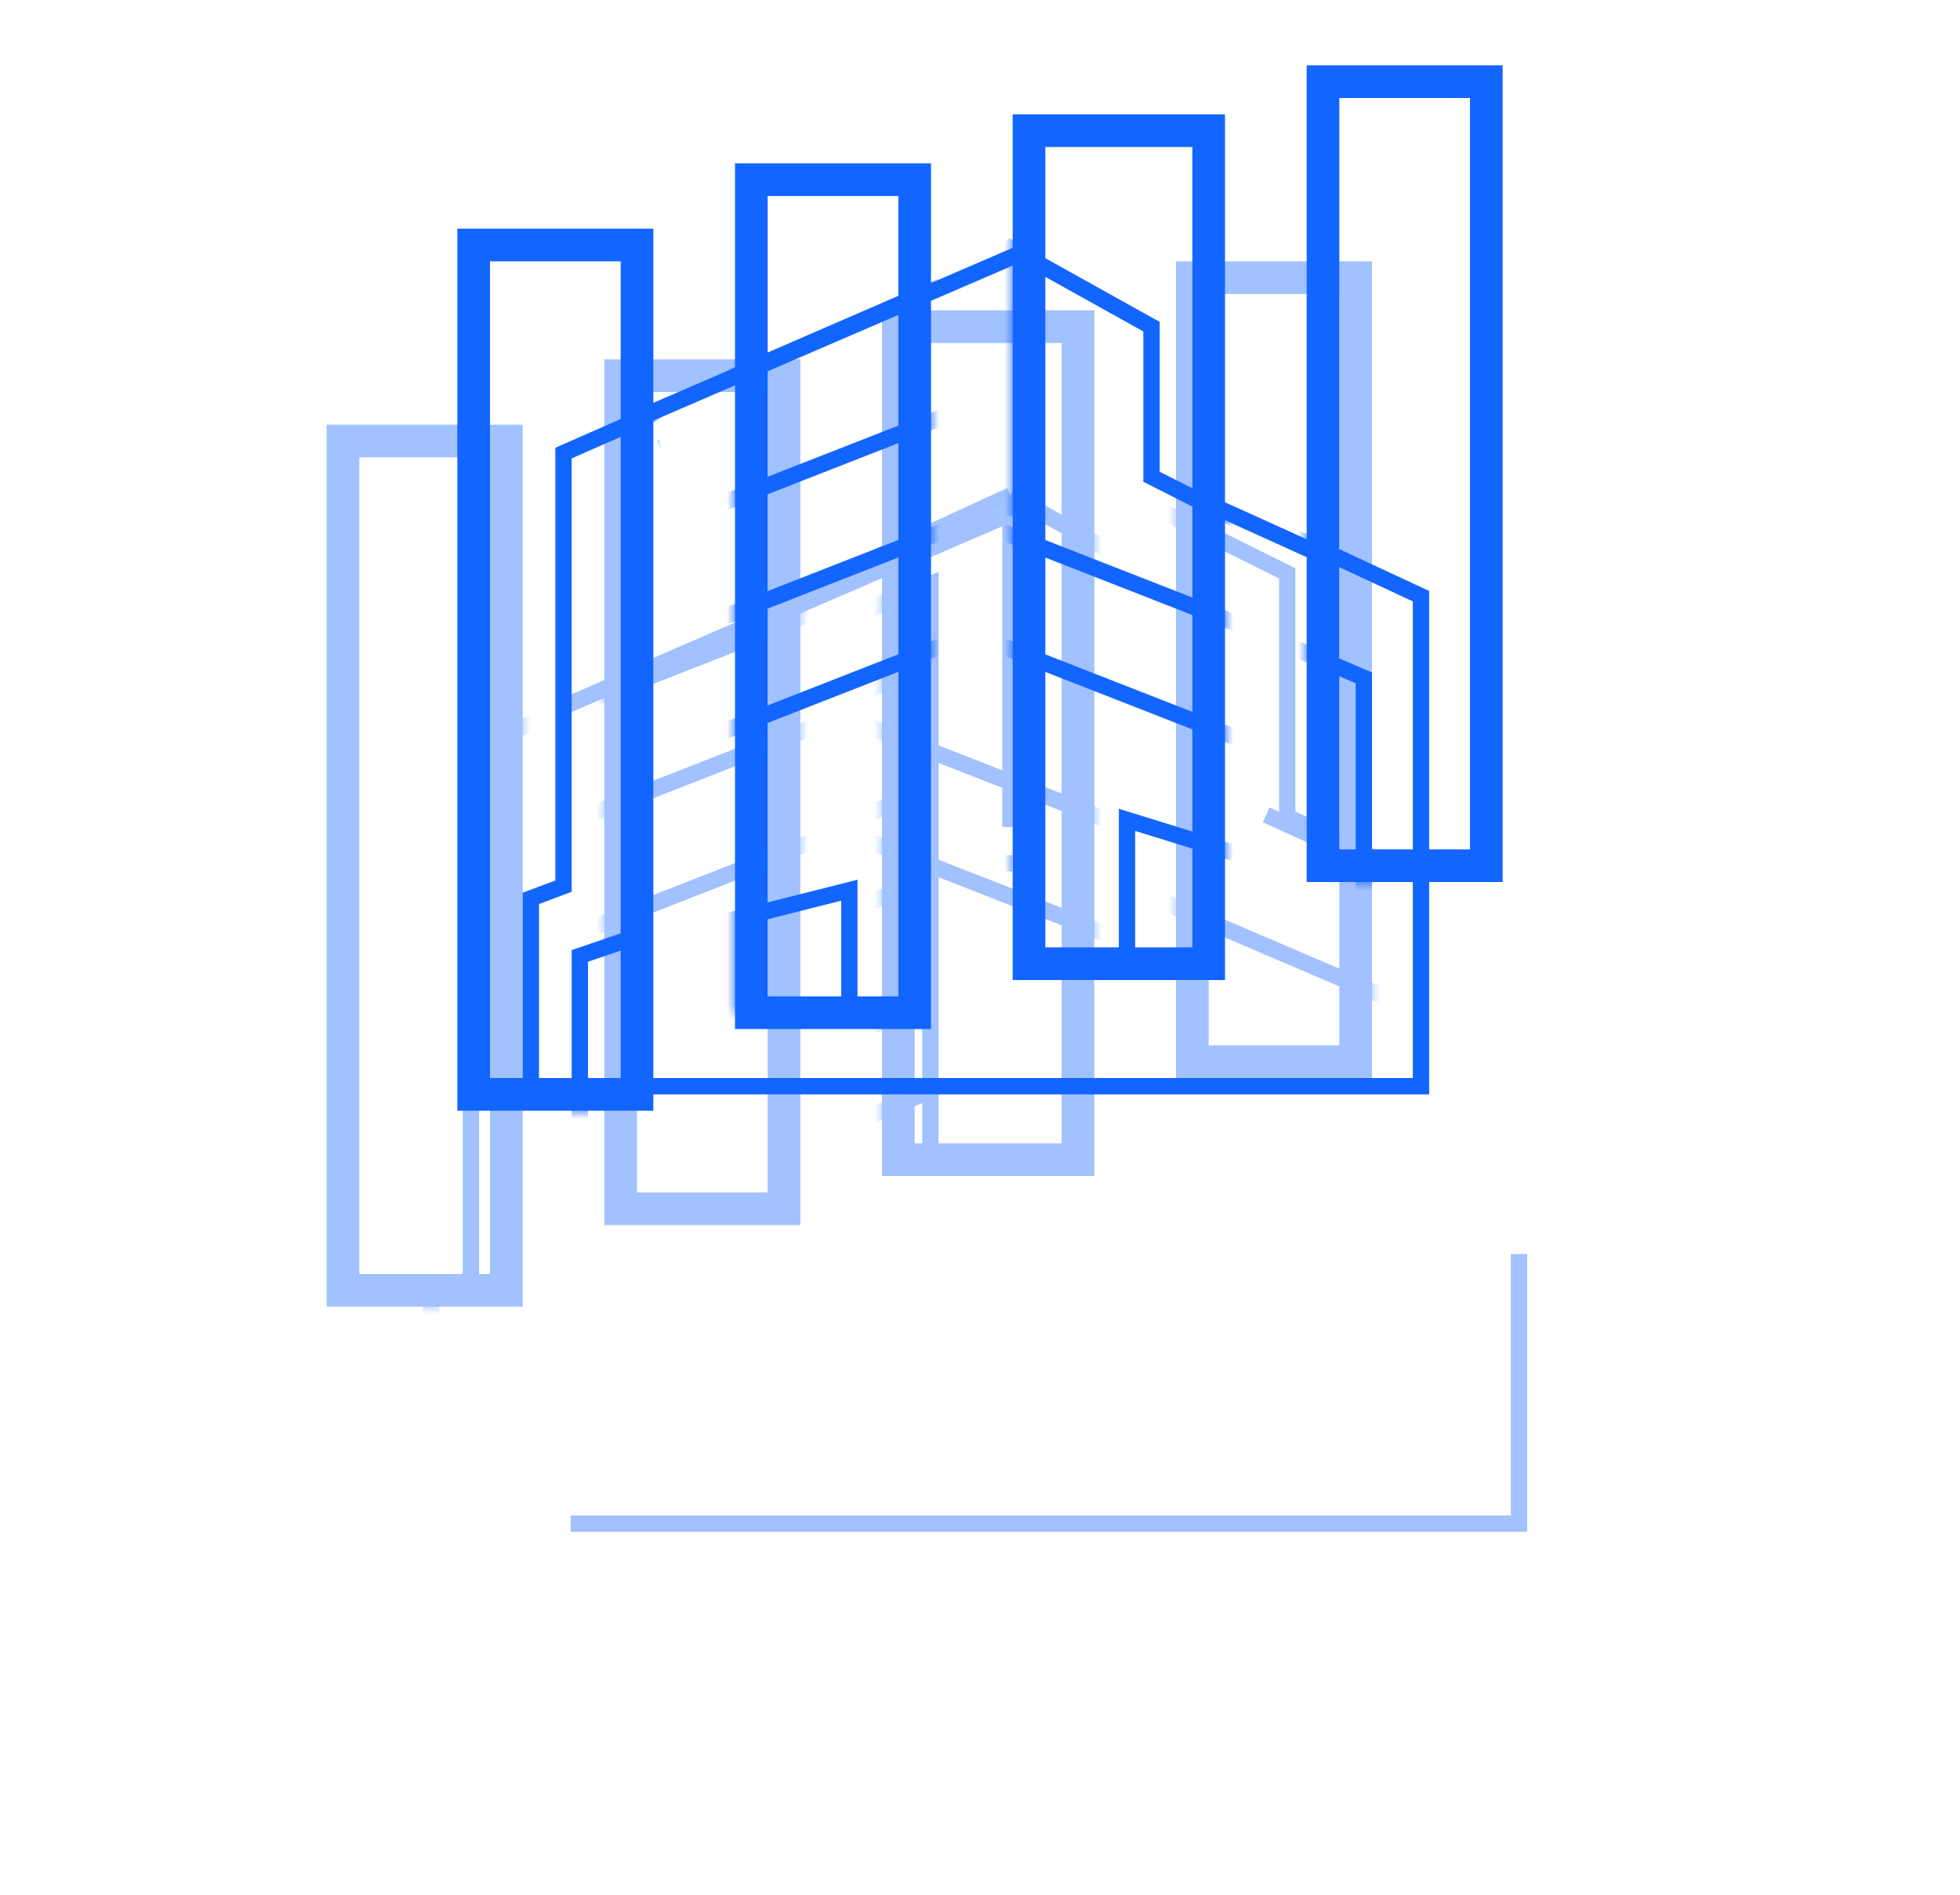 <svg width="120" height="116" viewBox="0 0 120 116" fill="none" xmlns="http://www.w3.org/2000/svg">
<g opacity="0.4" filter="url(#filter0_f_2901_53995)">
<path d="M63.056 30.945L34.722 43.167M77.526 49.89L84.184 52.907L85.016 53.284" stroke="#1365FF"/>
<path d="M93 76.779V93.279H34.944" stroke="#1365FF"/>
<mask id="mask0_2901_53995" style="mask-type:alpha" maskUnits="userSpaceOnUse" x="20" y="28" width="12" height="52">
<rect x="20" y="28" width="12" height="52" fill="#1365FF"/>
</mask>
<g mask="url(#mask0_2901_53995)">
<path d="M26.389 94.5V79.222L28.833 78.308V45.903L64.901 30.027M64.901 30.027L76.957 36.018V48.472L89.407 54.505V77.14L94.853 79.318V95.111M64.901 30.027V51.544" stroke="#1365FF"/>
<path d="M33.722 82.278L30.055 83.529L30.055 98.167L89.407 95.722V83.13L85.051 81.496V59.713L65.446 51V76.595H59.999V35.752L36.038 45.554" stroke="#1365FF"/>
</g>
<mask id="mask1_2901_53995" style="mask-type:alpha" maskUnits="userSpaceOnUse" x="72" y="16" width="12" height="50">
<rect x="72" y="16" width="12" height="50" fill="#1365FF"/>
</mask>
<g mask="url(#mask1_2901_53995)">
<path d="M27 96.639V81.936L33.535 78.668V43.516L66.754 29.111M66.754 29.111L78.81 35.102V50L93 56.611V79.246L96.706 80.846V96.639M66.754 29.111V53.073" stroke="#1365FF"/>
<path d="M61.852 76.902H67.299V53.557L88.722 62.723V84.506L91.26 83.437V94.329H33.535V82.348L37.892 80.169V45.861L61.852 36.059V76.902Z" stroke="#1365FF"/>
</g>
<mask id="mask2_2901_53995" style="mask-type:alpha" maskUnits="userSpaceOnUse" x="54" y="20" width="13" height="51">
<rect x="54" y="20" width="13" height="51" fill="#1365FF"/>
</mask>
<g mask="url(#mask2_2901_53995)">
<path d="M22.111 95.112V80.408L28.646 77.141V45.656L61.865 30.334M61.865 30.334L72.833 36.445V47.677L86.371 54.507V77.141L91.817 79.319V95.112M61.865 30.334V50.629" stroke="#1365FF"/>
<path d="M62.41 76.595H56.963V35.752L33.003 45.554V79.863L28.646 82.041V94.022H86.371V83.13L82.015 81.496" stroke="#1365FF"/>
<line y1="-0.5" x2="24.698" y2="-0.5" transform="matrix(-0.931 -0.364 -0.364 0.931 71 52)" stroke="#1365FF"/>
<line y1="-0.5" x2="24.698" y2="-0.5" transform="matrix(-0.931 -0.364 -0.364 0.931 71 59)" stroke="#1365FF"/>
<path d="M33.003 50.457L56.963 40.654" stroke="#1365FF"/>
<path d="M33.003 58.08L56.963 48.277" stroke="#1365FF"/>
<path d="M33.003 63.527L56.963 53.725" stroke="#1365FF"/>
<path d="M33.003 71.15L56.963 61.348" stroke="#1365FF"/>
<path d="M33.003 76.595L56.963 66.793" stroke="#1365FF"/>
</g>
<mask id="mask3_2901_53995" style="mask-type:alpha" maskUnits="userSpaceOnUse" x="37" y="23" width="12" height="51">
<rect x="37" y="23" width="12" height="51" fill="#1365FF"/>
</mask>
<g mask="url(#mask3_2901_53995)">
<path d="M25.147 95.111V80.407L31.682 77.14V44.432L64.901 30.027M64.901 30.027L76.957 36.018V48.472L89.407 54.505V77.14L94.853 79.318V95.111M64.901 30.027V51.544" stroke="#1365FF"/>
<line x1="31.818" y1="44.534" x2="54.818" y2="35.534" stroke="#1365FF"/>
<line x1="31.818" y1="51.534" x2="54.818" y2="42.534" stroke="#1365FF"/>
<line x1="31.818" y1="58.534" x2="54.818" y2="49.534" stroke="#1365FF"/>
</g>
<rect x="21" y="27" width="10" height="52" stroke="#1365FF" stroke-width="2"/>
<rect x="38" y="23" width="10" height="51" stroke="#1365FF" stroke-width="2"/>
<rect x="55" y="20" width="11" height="51" stroke="#1365FF" stroke-width="2"/>
<rect x="73" y="17" width="10" height="48" stroke="#1365FF" stroke-width="2"/>
</g>
<path d="M62.5 15.5L39.318 25.5M74.339 31L79.787 33.468L80.468 33.777" stroke="#1365FF"/>
<path d="M87 53V66.5H39.5" stroke="#1365FF"/>
<mask id="mask4_2901_53995" style="mask-type:alpha" maskUnits="userSpaceOnUse" x="28" y="16" width="12" height="52">
<rect x="28" y="16" width="12" height="52" fill="#1365FF"/>
</mask>
<g mask="url(#mask4_2901_53995)">
<path d="M32.5 67.5V55L34.5 54.252V27.739L64.01 14.75M64.01 14.75L73.874 19.651V29.841L84.061 34.778V53.296L88.516 55.079V68M64.01 14.75V32.355" stroke="#1365FF"/>
<path d="M38.5 57.5L35.5 58.524L35.5 70.5L84.06 68.5V58.198L80.496 56.861V39.038L64.456 31.909V52.851H59.999V19.434L40.395 27.454" stroke="#1365FF"/>
</g>
<mask id="mask5_2901_53995" style="mask-type:alpha" maskUnits="userSpaceOnUse" x="80" y="4" width="12" height="50">
<rect x="80" y="4" width="12" height="50" fill="#1365FF"/>
</mask>
<g mask="url(#mask5_2901_53995)">
<path d="M33 69.25V57.22L38.347 54.546V25.786L65.526 14M65.526 14L75.39 18.901V31.091L87 36.5V55.019L90.032 56.329V69.25M65.526 14V33.605" stroke="#1365FF"/>
<path d="M61.516 53.101H65.972V34L83.5 41.5V59.323L85.577 58.448V67.359H38.347V57.557L41.911 55.774V27.704L61.516 19.684V53.101Z" stroke="#1365FF"/>
</g>
<mask id="mask6_2901_53995" style="mask-type:alpha" maskUnits="userSpaceOnUse" x="62" y="8" width="13" height="51">
<rect x="62" y="8" width="13" height="51" fill="#1365FF"/>
</mask>
<g mask="url(#mask6_2901_53995)">
<path d="M29 68V55.97L34.347 53.296V27.536L61.526 15M61.526 15L70.5 20V29.19L81.577 34.778V53.296L86.032 55.079V68M61.526 15V31.605" stroke="#1365FF"/>
<path d="M61.972 52.851H57.516V19.434L37.911 27.454V55.524L34.347 57.307V67.109H81.577V58.198L78.012 56.861" stroke="#1365FF"/>
<line y1="-0.5" x2="24.698" y2="-0.5" transform="matrix(-0.931 -0.364 -0.364 0.931 79 40)" stroke="#1365FF"/>
<line y1="-0.5" x2="24.698" y2="-0.5" transform="matrix(-0.931 -0.364 -0.364 0.931 79 47)" stroke="#1365FF"/>
<path d="M69 67.476L69 50.193L76.448 52.5V67.554" stroke="#1365FF"/>
</g>
<mask id="mask7_2901_53995" style="mask-type:alpha" maskUnits="userSpaceOnUse" x="45" y="11" width="12" height="51">
<rect x="45" y="11" width="12" height="51" fill="#1365FF"/>
</mask>
<g mask="url(#mask7_2901_53995)">
<path d="M31.484 68V55.97L36.831 53.296V26.536L64.01 14.75M64.01 14.75L73.874 19.651V29.841L84.061 34.778V53.296L88.516 55.079V68M64.01 14.75V32.355" stroke="#1365FF"/>
<path d="M44.851 67.555V56.306L52 54.5V67.555" stroke="#1365FF"/>
<line x1="39.818" y1="32.534" x2="62.818" y2="23.534" stroke="#1365FF"/>
<line x1="39.818" y1="39.534" x2="62.818" y2="30.534" stroke="#1365FF"/>
<line x1="39.818" y1="46.534" x2="62.818" y2="37.534" stroke="#1365FF"/>
</g>
<rect x="29" y="15" width="10" height="52" stroke="#1365FF" stroke-width="2"/>
<rect x="46" y="11" width="10" height="51" stroke="#1365FF" stroke-width="2"/>
<rect x="63" y="8" width="11" height="51" stroke="#1365FF" stroke-width="2"/>
<rect x="81" y="5" width="10" height="48" stroke="#1365FF" stroke-width="2"/>
<defs>
<filter id="filter0_f_2901_53995" x="9.455" y="5.455" width="101.091" height="101.091" filterUnits="userSpaceOnUse" color-interpolation-filters="sRGB">
<feFlood flood-opacity="0" result="BackgroundImageFix"/>
<feBlend mode="normal" in="SourceGraphic" in2="BackgroundImageFix" result="shape"/>
<feGaussianBlur stdDeviation="3.273" result="effect1_foregroundBlur_2901_53995"/>
</filter>
</defs>
</svg>

